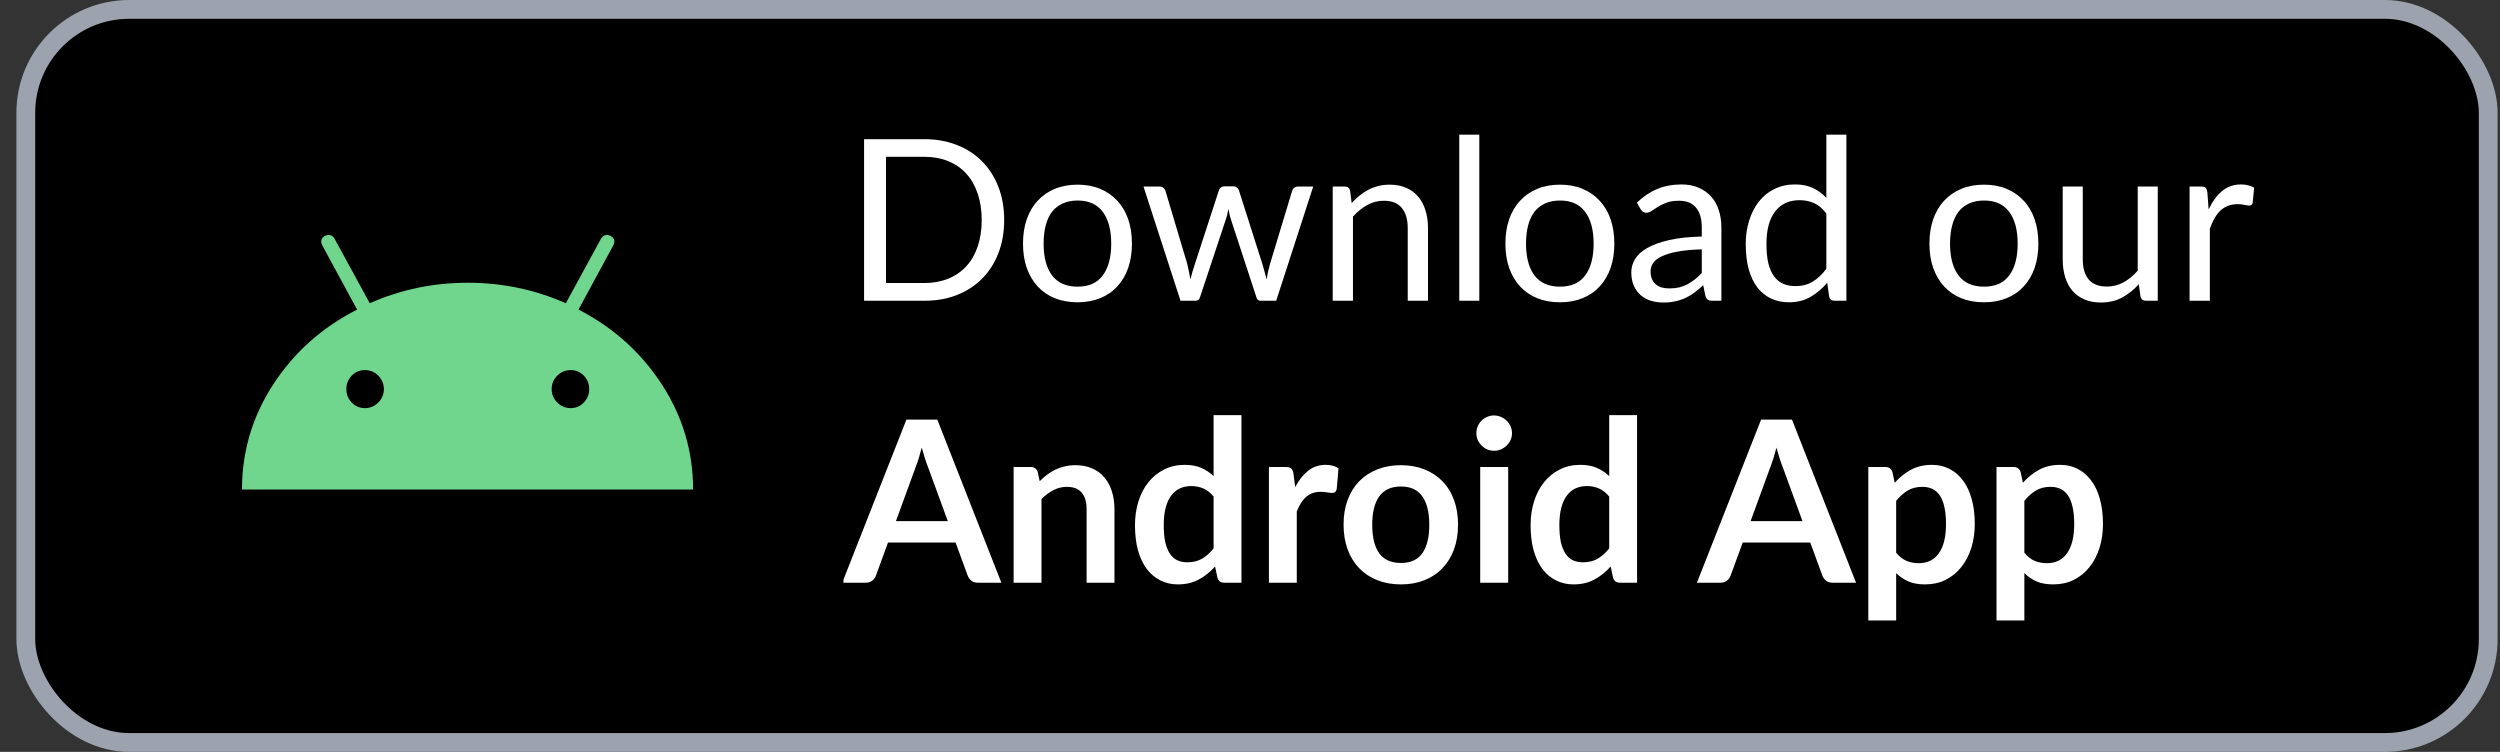 <svg width="133" height="40" viewBox="0 0 133 40" fill="none" xmlns="http://www.w3.org/2000/svg">
<rect x="0" y="0" width="133" height="40" fill="#333333" stroke="none"/>
<rect x="1.373" y="0.5" width="131" height="39" rx="5.5" fill="black"/>
<rect x="1.373" y="0.5" width="131" height="39" rx="5.5" stroke="#9CA3AF"/>
<g clip-path="url(#clip0_18169_78577)">
<g clip-path="url(#clip1_18169_78577)">
<path d="M30.776 16.47L32.618 13.071C32.739 12.846 32.696 12.674 32.488 12.552C32.263 12.448 32.09 12.501 31.97 12.707L30.102 16.133C28.458 15.406 26.719 15.042 24.886 15.042C23.052 15.042 21.314 15.406 19.671 16.133L17.803 12.707C17.681 12.501 17.508 12.448 17.284 12.552C17.076 12.674 17.033 12.846 17.154 13.071L18.997 16.47C17.129 17.422 15.641 18.749 14.534 20.453C13.427 22.157 12.873 24.02 12.873 26.044H36.873C36.873 24.021 36.319 22.158 35.212 20.453C34.105 18.749 32.626 17.422 30.776 16.47ZM20.125 21.413C19.925 21.612 19.687 21.712 19.411 21.712C19.134 21.712 18.901 21.612 18.71 21.413C18.52 21.214 18.425 20.977 18.425 20.699C18.425 20.423 18.52 20.185 18.71 19.986C18.901 19.787 19.134 19.688 19.411 19.688C19.687 19.688 19.925 19.787 20.125 19.986C20.323 20.186 20.423 20.423 20.423 20.699C20.423 20.976 20.323 21.214 20.125 21.413ZM31.061 21.413C30.87 21.612 30.637 21.712 30.36 21.712C30.083 21.712 29.845 21.612 29.646 21.413C29.447 21.214 29.348 20.977 29.348 20.699C29.348 20.423 29.447 20.185 29.646 19.986C29.845 19.787 30.083 19.688 30.36 19.688C30.637 19.688 30.87 19.787 31.061 19.986C31.251 20.186 31.346 20.423 31.346 20.699C31.346 20.976 31.251 21.214 31.061 21.413Z" fill="#71D68D"/>
</g>
<g clip-path="url(#clip2_18169_78577)">
<path d="M45.969 16V7.404H49.18C49.812 7.404 50.389 7.508 50.908 7.715C51.432 7.918 51.879 8.209 52.25 8.588C52.625 8.967 52.914 9.42 53.117 9.947C53.32 10.475 53.422 11.06 53.422 11.705C53.422 12.35 53.32 12.935 53.117 13.463C52.914 13.99 52.625 14.443 52.25 14.822C51.879 15.197 51.432 15.488 50.908 15.695C50.389 15.898 49.812 16 49.18 16H45.969ZM47.135 15.057H49.18C49.645 15.057 50.065 14.98 50.44 14.828C50.818 14.676 51.139 14.457 51.4 14.172C51.666 13.887 51.869 13.537 52.01 13.123C52.154 12.705 52.227 12.232 52.227 11.705C52.227 11.178 52.154 10.707 52.01 10.293C51.869 9.875 51.666 9.521 51.4 9.232C51.139 8.943 50.818 8.723 50.44 8.57C50.065 8.418 49.645 8.342 49.18 8.342H47.135V15.057ZM54.424 12.959C54.424 12.482 54.49 12.051 54.623 11.664C54.76 11.277 54.953 10.949 55.203 10.68C55.457 10.406 55.762 10.195 56.117 10.047C56.477 9.898 56.881 9.824 57.33 9.824C57.775 9.824 58.176 9.898 58.531 10.047C58.887 10.195 59.19 10.406 59.44 10.68C59.693 10.949 59.887 11.277 60.02 11.664C60.152 12.051 60.219 12.482 60.219 12.959C60.219 13.44 60.152 13.871 60.02 14.254C59.887 14.637 59.693 14.965 59.44 15.238C59.19 15.512 58.885 15.721 58.525 15.865C58.17 16.01 57.772 16.082 57.33 16.082C56.881 16.082 56.477 16.01 56.117 15.865C55.762 15.721 55.457 15.512 55.203 15.238C54.953 14.965 54.76 14.637 54.623 14.254C54.49 13.871 54.424 13.44 54.424 12.959ZM55.52 12.965C55.52 13.684 55.668 14.244 55.965 14.646C56.266 15.049 56.721 15.25 57.33 15.25C57.932 15.25 58.379 15.049 58.672 14.646C58.969 14.244 59.117 13.684 59.117 12.965C59.117 12.242 58.969 11.68 58.672 11.277C58.375 10.871 57.928 10.668 57.33 10.668C57.025 10.668 56.76 10.721 56.533 10.826C56.307 10.928 56.117 11.076 55.965 11.271C55.816 11.467 55.705 11.709 55.631 11.998C55.557 12.283 55.52 12.605 55.52 12.965ZM60.834 9.924H61.672C61.758 9.924 61.828 9.945 61.883 9.988C61.941 10.031 61.98 10.084 62 10.146L63.166 14.055C63.232 14.344 63.287 14.615 63.33 14.869C63.365 14.736 63.4 14.604 63.435 14.471C63.475 14.334 63.518 14.195 63.565 14.055L64.848 10.117C64.867 10.059 64.902 10.01 64.953 9.971C65.004 9.932 65.064 9.912 65.135 9.912H65.603C65.682 9.912 65.746 9.932 65.797 9.971C65.852 10.01 65.889 10.059 65.908 10.117L67.162 14.055C67.205 14.195 67.244 14.334 67.279 14.471C67.318 14.607 67.353 14.74 67.385 14.869C67.404 14.736 67.428 14.604 67.455 14.471C67.486 14.338 67.522 14.199 67.561 14.055L68.744 10.146C68.764 10.084 68.801 10.031 68.856 9.988C68.914 9.945 68.982 9.924 69.061 9.924H69.863L67.894 16H67.051C66.945 16 66.873 15.932 66.834 15.795L65.486 11.676C65.455 11.582 65.43 11.488 65.41 11.395C65.391 11.301 65.371 11.207 65.352 11.113C65.332 11.207 65.312 11.301 65.293 11.395C65.273 11.488 65.246 11.584 65.211 11.682L63.846 15.795C63.81 15.932 63.73 16 63.605 16H62.803L60.834 9.924ZM70.9 16V9.924H71.545C71.697 9.924 71.791 9.998 71.826 10.146L71.908 10.803C72.041 10.654 72.182 10.521 72.33 10.404C72.478 10.283 72.635 10.18 72.799 10.094C72.967 10.008 73.143 9.941 73.326 9.895C73.514 9.848 73.717 9.824 73.936 9.824C74.268 9.824 74.561 9.881 74.814 9.994C75.068 10.104 75.279 10.26 75.447 10.463C75.619 10.662 75.748 10.904 75.834 11.19C75.924 11.471 75.969 11.785 75.969 12.133V16H74.891V12.133C74.891 11.672 74.785 11.315 74.574 11.06C74.367 10.807 74.049 10.68 73.619 10.68C73.303 10.68 73.008 10.756 72.734 10.908C72.461 11.06 72.209 11.266 71.978 11.523V16H70.9ZM77.633 16V7.164H78.699V16H77.633ZM80.088 12.959C80.088 12.482 80.154 12.051 80.287 11.664C80.424 11.277 80.617 10.949 80.867 10.68C81.121 10.406 81.426 10.195 81.781 10.047C82.141 9.898 82.545 9.824 82.994 9.824C83.439 9.824 83.84 9.898 84.195 10.047C84.551 10.195 84.853 10.406 85.103 10.68C85.357 10.949 85.551 11.277 85.684 11.664C85.816 12.051 85.883 12.482 85.883 12.959C85.883 13.44 85.816 13.871 85.684 14.254C85.551 14.637 85.357 14.965 85.103 15.238C84.853 15.512 84.549 15.721 84.189 15.865C83.834 16.01 83.436 16.082 82.994 16.082C82.545 16.082 82.141 16.01 81.781 15.865C81.426 15.721 81.121 15.512 80.867 15.238C80.617 14.965 80.424 14.637 80.287 14.254C80.154 13.871 80.088 13.44 80.088 12.959ZM81.184 12.965C81.184 13.684 81.332 14.244 81.629 14.646C81.93 15.049 82.385 15.25 82.994 15.25C83.596 15.25 84.043 15.049 84.336 14.646C84.633 14.244 84.781 13.684 84.781 12.965C84.781 12.242 84.633 11.68 84.336 11.277C84.039 10.871 83.592 10.668 82.994 10.668C82.689 10.668 82.424 10.721 82.197 10.826C81.971 10.928 81.781 11.076 81.629 11.271C81.481 11.467 81.369 11.709 81.295 11.998C81.221 12.283 81.184 12.605 81.184 12.965ZM86.785 14.482C86.785 14.244 86.85 14.014 86.978 13.791C87.111 13.568 87.326 13.371 87.623 13.199C87.92 13.027 88.305 12.887 88.777 12.777C89.254 12.664 89.84 12.6 90.535 12.584V12.109C90.535 11.637 90.432 11.281 90.225 11.043C90.022 10.801 89.725 10.68 89.334 10.68C89.068 10.68 88.846 10.713 88.666 10.779C88.49 10.846 88.336 10.92 88.203 11.002C88.074 11.08 87.963 11.152 87.869 11.219C87.775 11.285 87.684 11.318 87.594 11.318C87.523 11.318 87.461 11.301 87.406 11.266C87.356 11.227 87.312 11.178 87.277 11.119L87.084 10.779C87.42 10.455 87.781 10.213 88.168 10.053C88.555 9.893 88.984 9.812 89.457 9.812C89.797 9.812 90.098 9.869 90.359 9.982C90.625 10.096 90.848 10.252 91.027 10.451C91.211 10.65 91.348 10.893 91.438 11.178C91.531 11.459 91.578 11.77 91.578 12.109V16H91.103C90.998 16 90.918 15.984 90.863 15.953C90.809 15.918 90.764 15.85 90.728 15.748L90.611 15.174C90.451 15.322 90.295 15.453 90.143 15.566C89.99 15.68 89.83 15.775 89.662 15.854C89.494 15.932 89.314 15.99 89.123 16.029C88.936 16.072 88.725 16.094 88.49 16.094C88.256 16.094 88.033 16.062 87.822 16C87.615 15.934 87.436 15.834 87.283 15.701C87.131 15.568 87.01 15.402 86.92 15.203C86.83 15 86.785 14.76 86.785 14.482ZM87.811 14.435C87.811 14.596 87.836 14.734 87.887 14.852C87.938 14.965 88.008 15.059 88.098 15.133C88.188 15.207 88.293 15.262 88.414 15.297C88.539 15.328 88.672 15.344 88.812 15.344C89 15.344 89.172 15.326 89.328 15.291C89.484 15.252 89.631 15.197 89.768 15.127C89.904 15.053 90.035 14.967 90.16 14.869C90.289 14.768 90.414 14.652 90.535 14.523V13.264C90.043 13.279 89.623 13.318 89.275 13.381C88.928 13.443 88.644 13.525 88.426 13.627C88.211 13.725 88.055 13.842 87.957 13.979C87.859 14.115 87.811 14.268 87.811 14.435ZM92.873 12.982C92.873 12.533 92.934 12.117 93.055 11.734C93.176 11.348 93.348 11.012 93.57 10.727C93.793 10.441 94.066 10.219 94.391 10.059C94.719 9.895 95.088 9.812 95.498 9.812C95.869 9.812 96.188 9.877 96.453 10.006C96.719 10.131 96.955 10.305 97.162 10.527V7.164H98.228V16H97.596C97.443 16 97.348 15.926 97.309 15.777L97.209 15.039C96.947 15.352 96.65 15.604 96.318 15.795C95.99 15.986 95.607 16.082 95.17 16.082C94.822 16.082 94.506 16.016 94.221 15.883C93.939 15.75 93.697 15.555 93.494 15.297C93.295 15.035 93.141 14.711 93.031 14.324C92.926 13.934 92.873 13.486 92.873 12.982ZM93.975 12.982C93.975 13.377 94.008 13.717 94.074 14.002C94.144 14.283 94.246 14.516 94.379 14.699C94.512 14.879 94.674 15.012 94.865 15.098C95.057 15.18 95.275 15.221 95.522 15.221C95.873 15.221 96.18 15.141 96.441 14.98C96.703 14.82 96.943 14.594 97.162 14.301V11.365C96.963 11.096 96.746 10.91 96.512 10.809C96.281 10.703 96.023 10.65 95.738 10.65C95.176 10.65 94.74 10.852 94.432 11.254C94.127 11.656 93.975 12.232 93.975 12.982ZM102.646 12.959C102.646 12.482 102.713 12.051 102.846 11.664C102.982 11.277 103.176 10.949 103.426 10.68C103.68 10.406 103.984 10.195 104.34 10.047C104.699 9.898 105.104 9.824 105.553 9.824C105.998 9.824 106.398 9.898 106.754 10.047C107.109 10.195 107.412 10.406 107.662 10.68C107.916 10.949 108.109 11.277 108.242 11.664C108.375 12.051 108.441 12.482 108.441 12.959C108.441 13.44 108.375 13.871 108.242 14.254C108.109 14.637 107.916 14.965 107.662 15.238C107.412 15.512 107.107 15.721 106.748 15.865C106.393 16.01 105.994 16.082 105.553 16.082C105.104 16.082 104.699 16.01 104.34 15.865C103.984 15.721 103.68 15.512 103.426 15.238C103.176 14.965 102.982 14.637 102.846 14.254C102.713 13.871 102.646 13.44 102.646 12.959ZM103.742 12.965C103.742 13.684 103.891 14.244 104.188 14.646C104.488 15.049 104.943 15.25 105.553 15.25C106.154 15.25 106.602 15.049 106.895 14.646C107.191 14.244 107.34 13.684 107.34 12.965C107.34 12.242 107.191 11.68 106.895 11.277C106.598 10.871 106.15 10.668 105.553 10.668C105.248 10.668 104.982 10.721 104.756 10.826C104.529 10.928 104.34 11.076 104.188 11.271C104.039 11.467 103.928 11.709 103.854 11.998C103.779 12.283 103.742 12.605 103.742 12.965ZM109.736 13.797V9.924H110.803V13.797C110.803 14.258 110.908 14.615 111.119 14.869C111.33 15.119 111.652 15.244 112.086 15.244C112.402 15.244 112.697 15.17 112.971 15.021C113.244 14.869 113.496 14.662 113.727 14.4V9.924H114.793V16H114.16C114.008 16 113.912 15.926 113.873 15.777L113.785 15.121C113.52 15.414 113.223 15.65 112.895 15.83C112.57 16.006 112.195 16.094 111.77 16.094C111.438 16.094 111.145 16.039 110.891 15.93C110.637 15.82 110.424 15.666 110.252 15.467C110.08 15.268 109.951 15.025 109.865 14.74C109.779 14.455 109.736 14.141 109.736 13.797ZM116.486 16V9.924H117.102C117.219 9.924 117.299 9.945 117.342 9.988C117.385 10.031 117.414 10.107 117.43 10.217L117.5 11.143C117.691 10.729 117.928 10.404 118.209 10.17C118.49 9.932 118.832 9.812 119.234 9.812C119.363 9.812 119.486 9.828 119.604 9.859C119.725 9.887 119.83 9.93 119.92 9.988L119.844 10.785C119.82 10.887 119.76 10.938 119.662 10.938C119.607 10.938 119.525 10.926 119.416 10.902C119.307 10.875 119.186 10.861 119.053 10.861C118.861 10.861 118.689 10.891 118.537 10.949C118.389 11.004 118.254 11.086 118.133 11.195C118.016 11.305 117.91 11.441 117.816 11.605C117.723 11.766 117.639 11.951 117.564 12.162V16H116.486ZM50.423 27.724L49.367 24.838C49.315 24.71 49.261 24.558 49.205 24.382C49.149 24.206 49.093 24.016 49.037 23.812C48.985 24.016 48.931 24.208 48.875 24.388C48.819 24.564 48.765 24.718 48.713 24.85L47.663 27.724H50.423ZM53.273 31H52.025C51.885 31 51.771 30.966 51.683 30.898C51.595 30.826 51.529 30.738 51.485 30.634L50.837 28.864H47.243L46.595 30.634C46.563 30.726 46.501 30.81 46.409 30.886C46.317 30.962 46.203 31 46.067 31H44.807L48.221 22.324H49.865L53.273 31ZM55.311 25.6C55.435 25.476 55.565 25.362 55.701 25.258C55.841 25.15 55.987 25.06 56.139 24.988C56.295 24.912 56.461 24.854 56.637 24.814C56.813 24.77 57.005 24.748 57.213 24.748C57.549 24.748 57.847 24.806 58.107 24.922C58.367 25.034 58.583 25.194 58.755 25.402C58.931 25.606 59.063 25.852 59.151 26.14C59.243 26.424 59.289 26.738 59.289 27.082V31H57.807V27.082C57.807 26.706 57.721 26.416 57.549 26.212C57.377 26.004 57.115 25.9 56.763 25.9C56.507 25.9 56.267 25.958 56.043 26.074C55.819 26.19 55.607 26.348 55.407 26.548V31H53.925V24.844H54.831C55.023 24.844 55.149 24.934 55.209 25.114L55.311 25.6ZM64.563 26.416C64.395 26.212 64.211 26.068 64.011 25.984C63.815 25.9 63.603 25.858 63.375 25.858C63.151 25.858 62.949 25.9 62.769 25.984C62.589 26.068 62.435 26.196 62.307 26.368C62.179 26.536 62.081 26.752 62.013 27.016C61.945 27.276 61.911 27.584 61.911 27.94C61.911 28.3 61.939 28.606 61.995 28.858C62.055 29.106 62.139 29.31 62.247 29.47C62.355 29.626 62.487 29.74 62.643 29.812C62.799 29.88 62.973 29.914 63.165 29.914C63.473 29.914 63.735 29.85 63.951 29.722C64.167 29.594 64.371 29.412 64.563 29.176V26.416ZM66.045 22.084V31H65.139C64.943 31 64.819 30.91 64.767 30.73L64.641 30.136C64.393 30.42 64.107 30.65 63.783 30.826C63.463 31.002 63.089 31.09 62.661 31.09C62.325 31.09 62.017 31.02 61.737 30.88C61.457 30.74 61.215 30.538 61.011 30.274C60.811 30.006 60.655 29.676 60.543 29.284C60.435 28.892 60.381 28.444 60.381 27.94C60.381 27.484 60.443 27.06 60.567 26.668C60.691 26.276 60.869 25.936 61.101 25.648C61.333 25.36 61.611 25.136 61.935 24.976C62.259 24.812 62.623 24.73 63.027 24.73C63.371 24.73 63.665 24.784 63.909 24.892C64.153 25 64.371 25.146 64.563 25.33V22.084H66.045ZM68.905 25.912C69.097 25.544 69.325 25.256 69.589 25.048C69.853 24.836 70.165 24.73 70.525 24.73C70.809 24.73 71.037 24.792 71.209 24.916L71.113 26.026C71.093 26.098 71.063 26.15 71.023 26.182C70.987 26.21 70.937 26.224 70.873 26.224C70.813 26.224 70.723 26.214 70.603 26.194C70.487 26.174 70.373 26.164 70.261 26.164C70.097 26.164 69.951 26.188 69.823 26.236C69.695 26.284 69.579 26.354 69.475 26.446C69.375 26.534 69.285 26.642 69.205 26.77C69.129 26.898 69.057 27.044 68.989 27.208V31H67.507V24.844H68.377C68.529 24.844 68.635 24.872 68.695 24.928C68.755 24.98 68.795 25.076 68.815 25.216L68.905 25.912ZM74.532 24.748C74.988 24.748 75.402 24.822 75.774 24.97C76.15 25.118 76.47 25.328 76.734 25.6C77.002 25.872 77.208 26.204 77.352 26.596C77.496 26.988 77.568 27.426 77.568 27.91C77.568 28.398 77.496 28.838 77.352 29.23C77.208 29.622 77.002 29.956 76.734 30.232C76.47 30.508 76.15 30.72 75.774 30.868C75.402 31.016 74.988 31.09 74.532 31.09C74.072 31.09 73.654 31.016 73.278 30.868C72.902 30.72 72.58 30.508 72.312 30.232C72.048 29.956 71.842 29.622 71.694 29.23C71.55 28.838 71.478 28.398 71.478 27.91C71.478 27.426 71.55 26.988 71.694 26.596C71.842 26.204 72.048 25.872 72.312 25.6C72.58 25.328 72.902 25.118 73.278 24.97C73.654 24.822 74.072 24.748 74.532 24.748ZM74.532 29.95C75.044 29.95 75.422 29.778 75.666 29.434C75.914 29.09 76.038 28.586 76.038 27.922C76.038 27.258 75.914 26.752 75.666 26.404C75.422 26.056 75.044 25.882 74.532 25.882C74.012 25.882 73.626 26.058 73.374 26.41C73.126 26.758 73.002 27.262 73.002 27.922C73.002 28.582 73.126 29.086 73.374 29.434C73.626 29.778 74.012 29.95 74.532 29.95ZM80.235 24.844V31H78.747V24.844H80.235ZM80.439 23.05C80.439 23.178 80.413 23.298 80.361 23.41C80.309 23.522 80.239 23.62 80.151 23.704C80.067 23.788 79.967 23.856 79.851 23.908C79.735 23.956 79.611 23.98 79.479 23.98C79.351 23.98 79.229 23.956 79.113 23.908C79.001 23.856 78.903 23.788 78.819 23.704C78.735 23.62 78.667 23.522 78.615 23.41C78.567 23.298 78.543 23.178 78.543 23.05C78.543 22.918 78.567 22.794 78.615 22.678C78.667 22.562 78.735 22.462 78.819 22.378C78.903 22.294 79.001 22.228 79.113 22.18C79.229 22.128 79.351 22.102 79.479 22.102C79.611 22.102 79.735 22.128 79.851 22.18C79.967 22.228 80.067 22.294 80.151 22.378C80.239 22.462 80.309 22.562 80.361 22.678C80.413 22.794 80.439 22.918 80.439 23.05ZM85.61 26.416C85.442 26.212 85.258 26.068 85.058 25.984C84.862 25.9 84.65 25.858 84.422 25.858C84.198 25.858 83.996 25.9 83.816 25.984C83.636 26.068 83.482 26.196 83.354 26.368C83.226 26.536 83.128 26.752 83.06 27.016C82.992 27.276 82.958 27.584 82.958 27.94C82.958 28.3 82.986 28.606 83.042 28.858C83.102 29.106 83.186 29.31 83.294 29.47C83.402 29.626 83.534 29.74 83.69 29.812C83.846 29.88 84.02 29.914 84.212 29.914C84.52 29.914 84.782 29.85 84.998 29.722C85.214 29.594 85.418 29.412 85.61 29.176V26.416ZM87.092 22.084V31H86.186C85.99 31 85.866 30.91 85.814 30.73L85.688 30.136C85.44 30.42 85.154 30.65 84.83 30.826C84.51 31.002 84.136 31.09 83.708 31.09C83.372 31.09 83.064 31.02 82.784 30.88C82.504 30.74 82.262 30.538 82.058 30.274C81.858 30.006 81.702 29.676 81.59 29.284C81.482 28.892 81.428 28.444 81.428 27.94C81.428 27.484 81.49 27.06 81.614 26.668C81.738 26.276 81.916 25.936 82.148 25.648C82.38 25.36 82.658 25.136 82.982 24.976C83.306 24.812 83.67 24.73 84.074 24.73C84.418 24.73 84.712 24.784 84.956 24.892C85.2 25 85.418 25.146 85.61 25.33V22.084H87.092ZM95.892 27.724L94.836 24.838C94.784 24.71 94.73 24.558 94.674 24.382C94.618 24.206 94.562 24.016 94.506 23.812C94.454 24.016 94.4 24.208 94.344 24.388C94.288 24.564 94.234 24.718 94.182 24.85L93.132 27.724H95.892ZM98.742 31H97.494C97.354 31 97.24 30.966 97.152 30.898C97.064 30.826 96.998 30.738 96.954 30.634L96.306 28.864H92.712L92.064 30.634C92.032 30.726 91.97 30.81 91.878 30.886C91.786 30.962 91.672 31 91.536 31H90.276L93.69 22.324H95.334L98.742 31ZM100.876 29.404C101.044 29.608 101.226 29.752 101.422 29.836C101.622 29.92 101.838 29.962 102.07 29.962C102.294 29.962 102.496 29.92 102.676 29.836C102.856 29.752 103.008 29.624 103.132 29.452C103.26 29.28 103.358 29.064 103.426 28.804C103.494 28.54 103.528 28.23 103.528 27.874C103.528 27.514 103.498 27.21 103.438 26.962C103.382 26.71 103.3 26.506 103.192 26.35C103.084 26.194 102.952 26.08 102.796 26.008C102.644 25.936 102.47 25.9 102.274 25.9C101.966 25.9 101.704 25.966 101.488 26.098C101.272 26.226 101.068 26.408 100.876 26.644V29.404ZM100.798 25.684C101.05 25.4 101.336 25.17 101.656 24.994C101.976 24.818 102.352 24.73 102.784 24.73C103.12 24.73 103.426 24.8 103.702 24.94C103.982 25.08 104.222 25.284 104.422 25.552C104.626 25.816 104.782 26.144 104.89 26.536C105.002 26.924 105.058 27.37 105.058 27.874C105.058 28.334 104.996 28.76 104.872 29.152C104.748 29.544 104.57 29.884 104.338 30.172C104.11 30.46 103.832 30.686 103.504 30.85C103.18 31.01 102.816 31.09 102.412 31.09C102.068 31.09 101.774 31.038 101.53 30.934C101.286 30.826 101.068 30.678 100.876 30.49V33.01H99.394V24.844H100.3C100.492 24.844 100.618 24.934 100.678 25.114L100.798 25.684ZM107.696 29.404C107.864 29.608 108.046 29.752 108.242 29.836C108.442 29.92 108.658 29.962 108.89 29.962C109.114 29.962 109.316 29.92 109.496 29.836C109.676 29.752 109.828 29.624 109.952 29.452C110.08 29.28 110.178 29.064 110.246 28.804C110.314 28.54 110.348 28.23 110.348 27.874C110.348 27.514 110.318 27.21 110.258 26.962C110.202 26.71 110.12 26.506 110.012 26.35C109.904 26.194 109.772 26.08 109.616 26.008C109.464 25.936 109.29 25.9 109.094 25.9C108.786 25.9 108.524 25.966 108.308 26.098C108.092 26.226 107.888 26.408 107.696 26.644V29.404ZM107.618 25.684C107.87 25.4 108.156 25.17 108.476 24.994C108.796 24.818 109.172 24.73 109.604 24.73C109.94 24.73 110.246 24.8 110.522 24.94C110.802 25.08 111.042 25.284 111.242 25.552C111.446 25.816 111.602 26.144 111.71 26.536C111.822 26.924 111.878 27.37 111.878 27.874C111.878 28.334 111.816 28.76 111.692 29.152C111.568 29.544 111.39 29.884 111.158 30.172C110.93 30.46 110.652 30.686 110.324 30.85C110 31.01 109.636 31.09 109.232 31.09C108.888 31.09 108.594 31.038 108.35 30.934C108.106 30.826 107.888 30.678 107.696 30.49V33.01H106.214V24.844H107.12C107.312 24.844 107.438 24.934 107.498 25.114L107.618 25.684Z" fill="white"/>
</g>
</g>
<defs>
<clipPath id="clip0_18169_78577">
<rect width="108" height="31" fill="white" transform="translate(12.873 4)"/>
</clipPath>
<clipPath id="clip1_18169_78577">
<rect x="12.873" y="7.5" width="24" height="24" rx="4" fill="white"/>
</clipPath>
<clipPath id="clip2_18169_78577">
<rect width="76" height="31" fill="white" transform="translate(44.873 4)"/>
</clipPath>
</defs>
</svg>
